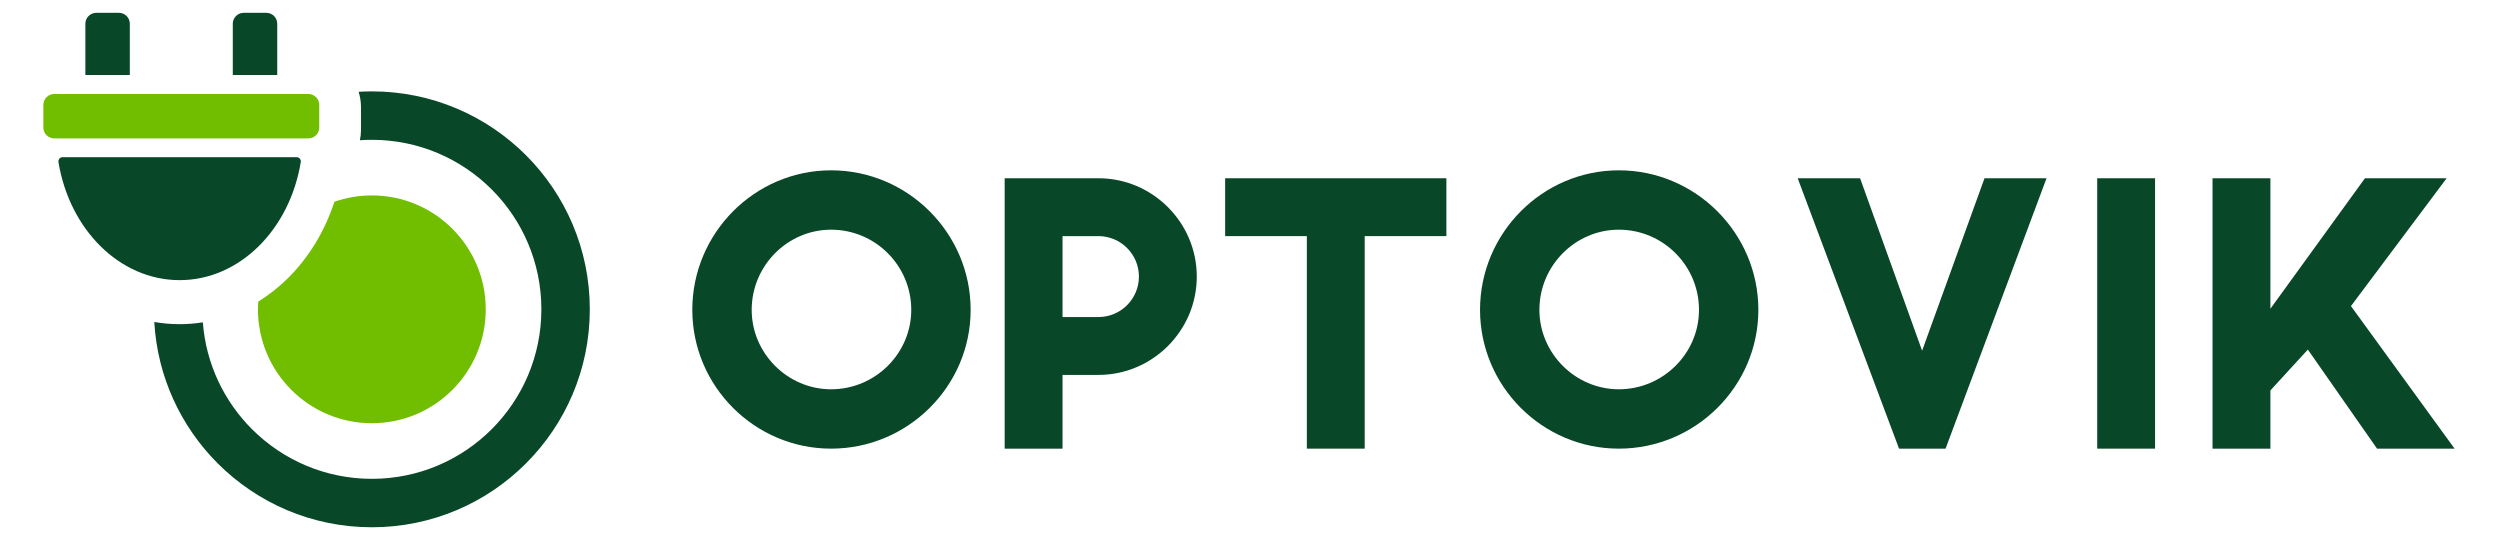 <?xml version="1.0"?>
<svg xmlns="http://www.w3.org/2000/svg" width="251" height="54" viewBox="0 0 181 40" fill="none">
<path d="M59.346 12.667C53.665 12.667 49.024 17.335 49.024 23.045C49.024 28.726 53.665 33.366 59.346 33.366C65.055 33.366 69.724 28.726 69.724 23.045C69.724 17.335 65.055 12.667 59.346 12.667ZM59.346 28.951C56.112 28.951 53.44 26.279 53.44 23.045C53.44 19.754 56.112 17.082 59.346 17.082C62.636 17.082 65.308 19.754 65.308 23.045C65.308 26.279 62.636 28.951 59.346 28.951Z" fill="#084727"/>
<path d="M79.23 13.257H72.255V33.366H76.558V27.882H79.23C83.252 27.882 86.542 24.591 86.542 20.57C86.542 16.548 83.252 13.257 79.23 13.257ZM79.23 23.579H76.558V17.56H79.23C80.889 17.56 82.239 18.91 82.239 20.57C82.239 22.229 80.889 23.579 79.23 23.579Z" fill="#084727"/>
<path d="M88.652 13.257V17.56H94.727V33.366H99.03V17.56H105.105V13.257H88.652Z" fill="#084727"/>
<path d="M117.929 12.667C112.248 12.667 107.608 17.335 107.608 23.045C107.608 28.726 112.248 33.366 117.929 33.366C123.639 33.366 128.307 28.726 128.307 23.045C128.307 17.335 123.639 12.667 117.929 12.667ZM117.929 28.951C114.695 28.951 112.023 26.279 112.023 23.045C112.023 19.754 114.695 17.082 117.929 17.082C121.22 17.082 123.892 19.754 123.892 23.045C123.892 26.279 121.22 28.951 117.929 28.951Z" fill="#084727"/>
<path d="M140.485 26.082L135.873 13.257H131.232L138.77 33.366H142.229L149.738 13.257H145.126L140.485 26.082Z" fill="#084727"/>
<path d="M157.81 13.257H153.507V33.366H157.81V13.257Z" fill="#084727"/>
<path d="M162.085 13.257V33.366H166.388V29.035L169.172 25.998L174.319 33.366H180.085L172.378 22.763L179.494 13.257H173.419L166.388 22.96V13.257H162.085Z" fill="#084727"/>
<path d="M25.192 6.796C29.668 6.796 33.72 8.61 36.653 11.543C39.587 14.477 41.401 18.529 41.401 23.005C41.401 27.48 39.587 31.532 36.653 34.465C33.72 37.399 29.668 39.213 25.192 39.213C20.717 39.213 16.665 37.399 13.731 34.465C11.005 31.739 9.246 28.047 9.011 23.946C9.625 24.053 10.254 24.109 10.895 24.109C11.482 24.109 12.058 24.062 12.622 23.972C12.857 27.068 14.21 29.851 16.278 31.919C18.559 34.2 21.711 35.611 25.192 35.611C28.674 35.611 31.826 34.2 34.107 31.919C36.388 29.638 37.799 26.486 37.799 23.005C37.799 19.523 36.388 16.371 34.107 14.09C31.826 11.809 28.674 10.398 25.192 10.398C24.894 10.398 24.598 10.409 24.304 10.429C24.357 10.176 24.384 9.917 24.384 9.655V7.969C24.384 7.577 24.323 7.193 24.208 6.826C24.534 6.806 24.862 6.796 25.192 6.796Z" fill="#084727"/>
<path d="M3.886 5.576V1.764C3.886 1.541 3.977 1.339 4.124 1.192C4.27 1.045 4.473 0.954 4.696 0.954H6.382C6.604 0.954 6.807 1.045 6.954 1.192C7.1 1.338 7.191 1.541 7.191 1.764V5.576H3.886ZM14.849 5.576V1.764C14.849 1.541 14.941 1.339 15.088 1.192C15.234 1.045 15.437 0.954 15.659 0.954H17.345C17.568 0.954 17.77 1.045 17.917 1.192C18.064 1.338 18.155 1.541 18.155 1.764V5.576H14.849Z" fill="#084727"/>
<path d="M25.192 14.534C29.87 14.534 33.662 18.326 33.662 23.004C33.662 27.682 29.87 31.475 25.192 31.475C20.514 31.475 16.722 27.682 16.722 23.004C16.722 22.811 16.729 22.619 16.742 22.429C17.509 21.956 18.227 21.393 18.886 20.75C20.451 19.225 21.675 17.25 22.407 15.004C23.279 14.7 24.216 14.534 25.192 14.534Z" fill="#71BE00"/>
<path d="M1.571 6.989C7.864 6.989 14.177 6.989 20.47 6.989C20.692 6.989 20.895 7.08 21.042 7.227C21.188 7.373 21.28 7.576 21.28 7.799V9.484C21.28 9.707 21.188 9.909 21.042 10.056C20.895 10.203 20.692 10.294 20.47 10.294H1.571C1.349 10.294 1.147 10.203 1 10.056C0.852 9.909 0.761 9.706 0.761 9.484V7.799C0.761 7.577 0.853 7.374 0.999 7.227C1.146 7.08 1.348 6.989 1.571 6.989Z" fill="#71BE00"/>
<path d="M19.905 12.054C19.087 17.057 15.364 20.834 10.895 20.834C6.427 20.834 2.704 17.057 1.885 12.054C1.87 11.96 1.894 11.873 1.956 11.8C2.018 11.727 2.1 11.69 2.195 11.69H19.595C19.691 11.69 19.773 11.727 19.834 11.8C19.896 11.873 19.921 11.96 19.905 12.054Z" fill="#084727"/>
</svg>
